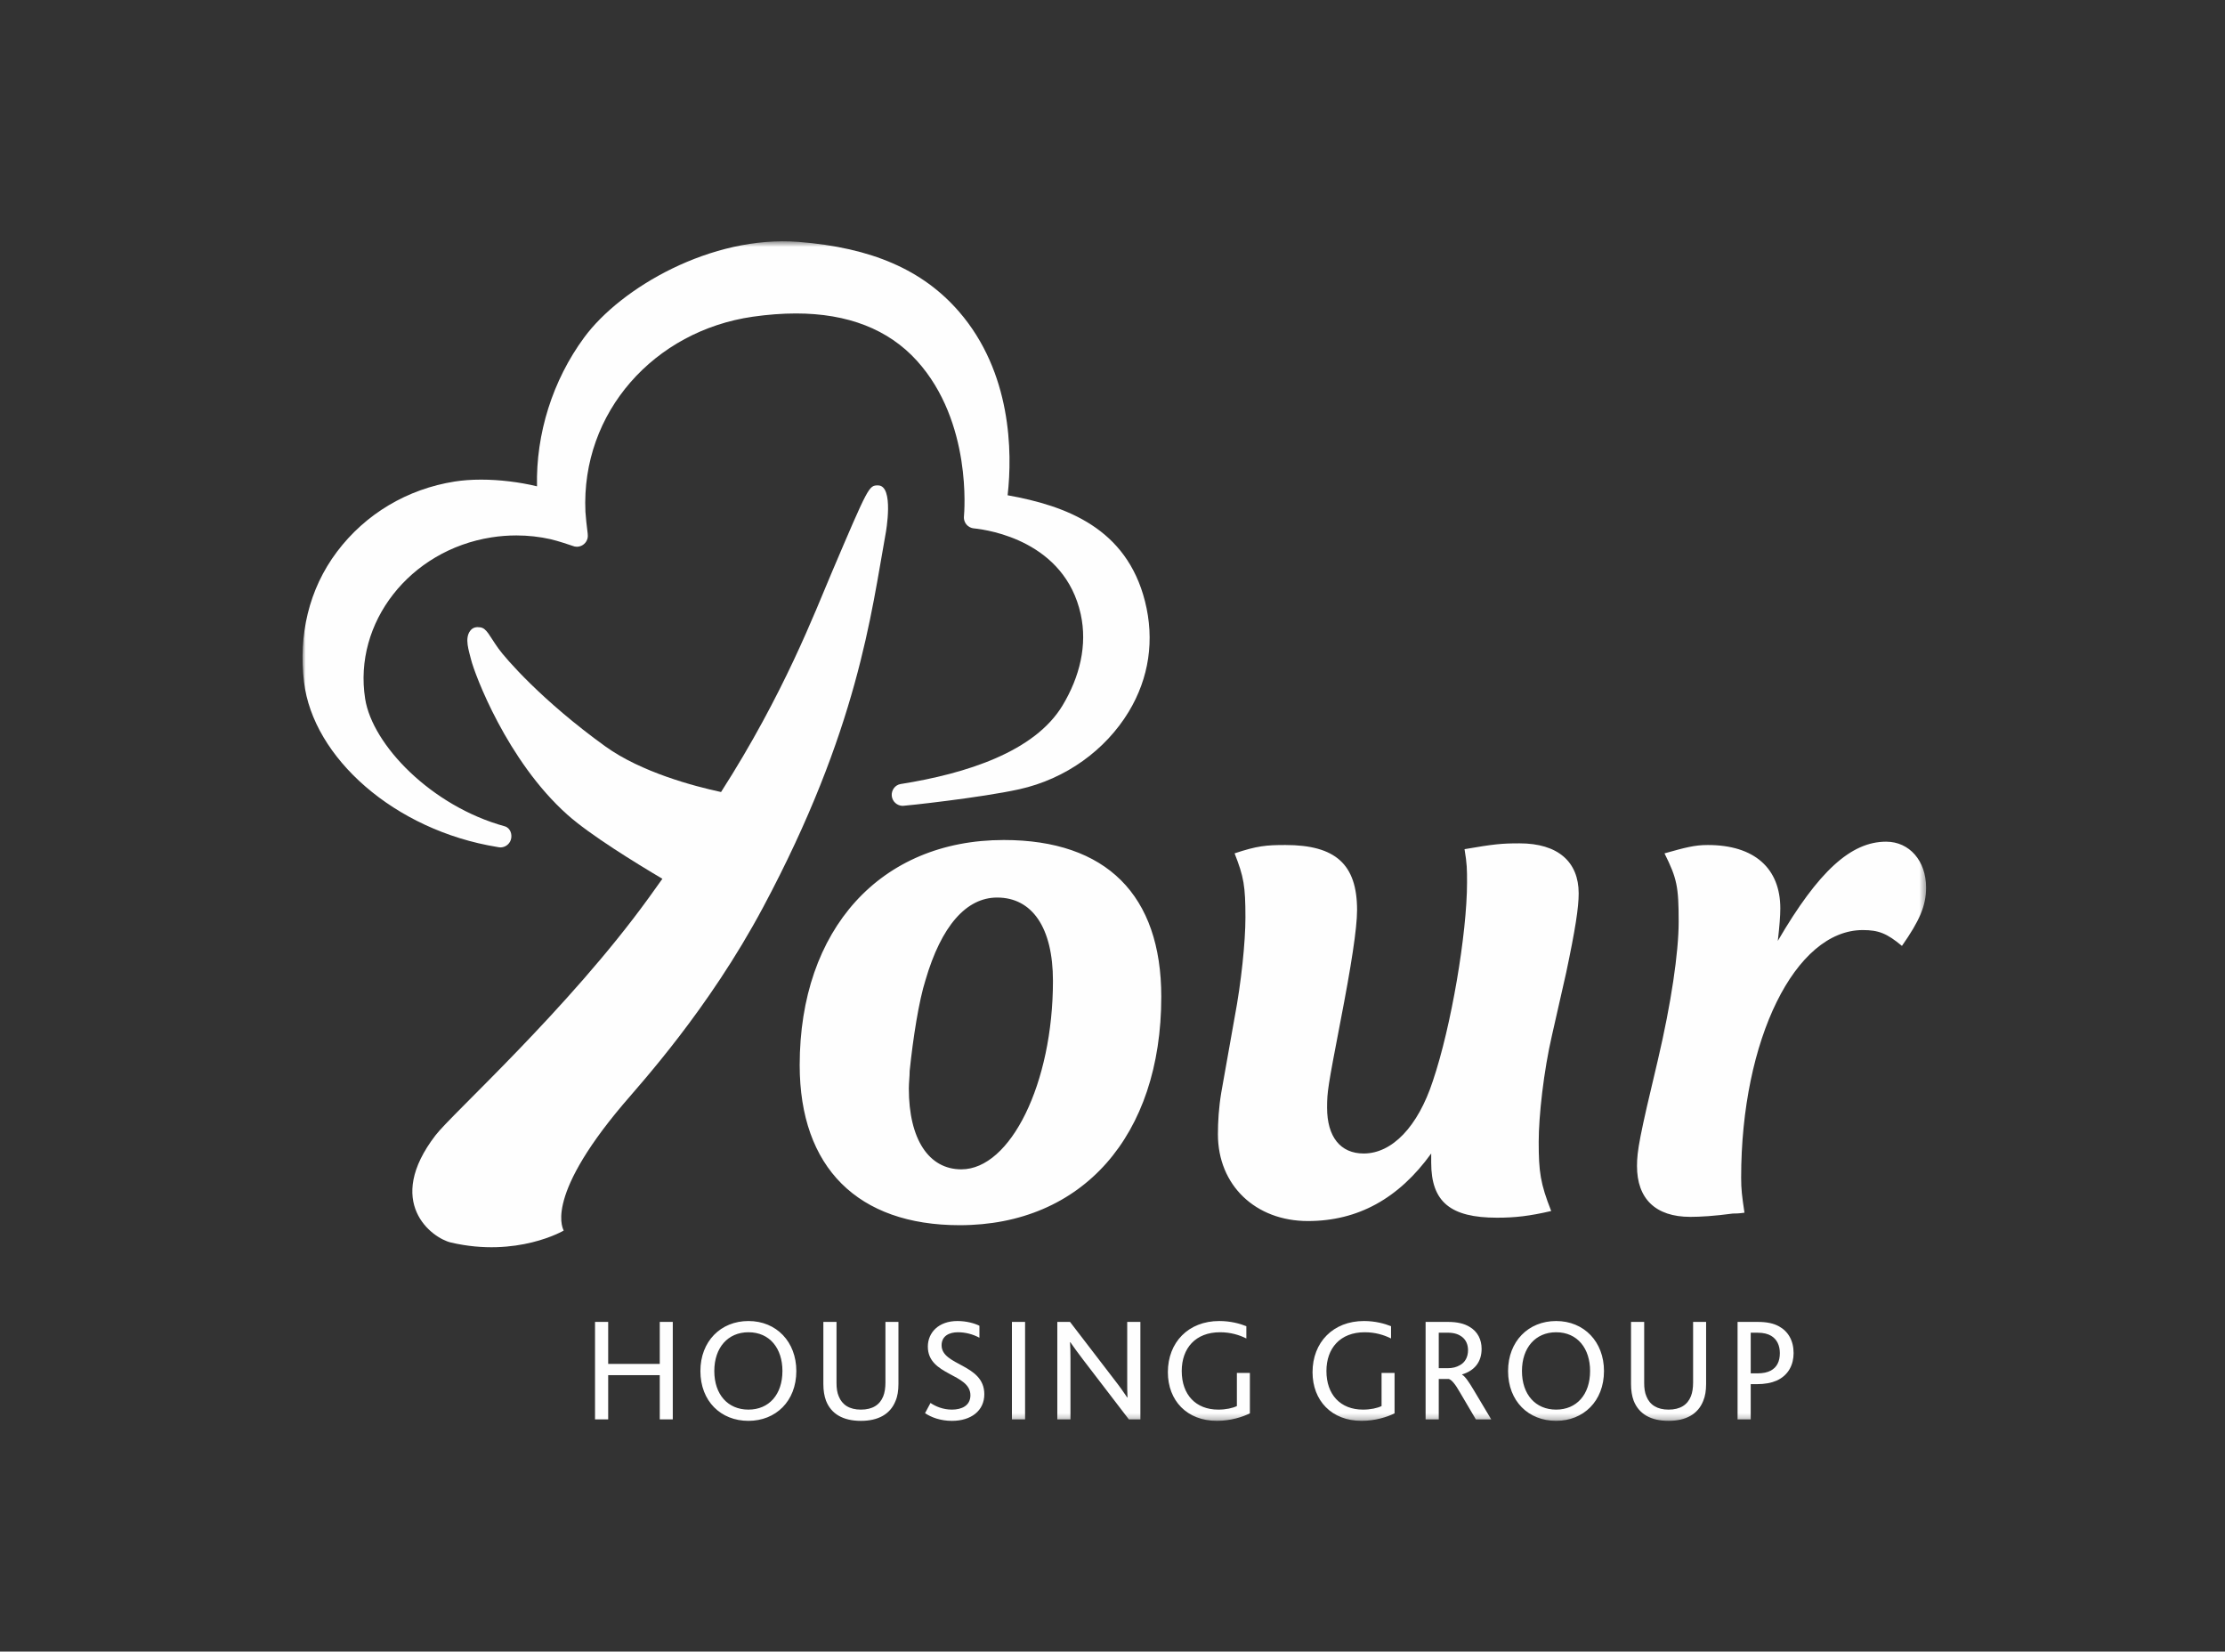 <svg xmlns="http://www.w3.org/2000/svg" width="353" height="262" viewBox="0 0 353 262" xmlns:xlink="http://www.w3.org/1999/xlink">
  <rect x="0" y="0" width="353" height="262" fill="#333333" stroke="none"/>
  <defs>
    <polygon id="a" points="0 187.723 257.581 187.723 257.581 .6 0 .6"/>
  </defs>
  <g fill="none" fill-rule="evenodd" transform="translate(48 37)">
    <polygon fill="#FEFEFE" points="56.673 172.701 56.673 179.366 48.489 179.366 48.489 172.701 46.402 172.701 46.402 188.164 48.489 188.164 48.489 181.149 56.673 181.149 56.673 188.164 58.737 188.164 58.737 172.701"/>
    <g transform="translate(0 .678)">
      <path fill="#FEFEFE" d="M76.134 179.814C76.134 176.272 74.163 173.666 70.741 173.666 67.48 173.666 65.325 176.108 65.325 179.814 65.325 183.545 67.48 185.938 70.741 185.938 74 185.938 76.134 183.545 76.134 179.814zM63.12 179.814C63.12 175.12 66.331 171.884 70.741 171.884 75.196 171.884 78.339 175.193 78.339 179.814 78.339 184.623 75.055 187.72 70.741 187.72 66.356 187.72 63.12 184.602 63.12 179.814zM83.05 184.53C82.768 183.78 82.627 182.887 82.627 181.878L82.627 172.024 84.714 172.024 84.714 181.715C84.714 182.512 84.809 183.239 85.066 183.826 85.607 185.187 86.778 185.939 88.584 185.939 90.414 185.939 91.586 185.187 92.126 183.826 92.36 183.239 92.476 182.512 92.476 181.644L92.476 172.024 94.54 172.024 94.54 181.878C94.54 182.912 94.399 183.826 94.072 184.578 93.25 186.643 91.352 187.722 88.584 187.722 85.747 187.722 83.869 186.618 83.05 184.53M99.627 184.882C100.424 185.423 101.597 185.938 103.026 185.938 104.55 185.938 105.958 185.327 105.958 183.662 105.958 180.165 99.204 180.587 99.204 175.945 99.204 173.714 100.916 171.883 103.894 171.883 105.349 171.883 106.639 172.258 107.388 172.635L107.388 174.534C106.334 173.971 105.161 173.666 103.966 173.666 102.674 173.666 101.386 174.205 101.386 175.732 101.386 179.015 108.163 178.663 108.163 183.498 108.163 186.125 106.053 187.722 103.026 187.722 101.243 187.722 99.767 187.181 98.759 186.502L99.627 184.882z"/>
      <mask id="b" fill="white">
        <use xlink:href="#a"/>
      </mask>
      <polygon fill="#FEFEFE" points="112.544 187.486 114.631 187.486 114.631 172.024 112.544 172.024" mask="url(#b)"/>
      <path fill="#FEFEFE" d="M119.744 172.023L121.76 172.023 128.748 181.13C129.663 182.301 130.319 183.239 130.835 184.014L130.882 184.014C130.835 183.169 130.835 182.419 130.835 181.315L130.835 172.023 132.924 172.023 132.924 187.486 131.093 187.486 123.847 178.031C122.98 176.904 122.346 176.011 121.808 175.239L121.76 175.239C121.808 175.966 121.831 176.718 121.831 177.82L121.831 187.486 119.744 187.486 119.744 172.023zM150.296 186.525C149.147 187.111 147.203 187.722 145.068 187.722 140.308 187.722 137.284 184.507 137.284 180.001 137.284 175.261 140.54 171.883 145.441 171.883 147.225 171.883 148.747 172.305 149.735 172.705L149.735 174.652C148.608 174.089 147.225 173.666 145.561 173.666 141.666 173.666 139.484 176.2 139.484 179.815 139.484 183.569 141.712 185.938 145.277 185.938 146.474 185.938 147.555 185.704 148.234 185.375L148.234 180.119 150.296 180.119 150.296 186.525zM173.251 186.525C172.102 187.111 170.156 187.722 168.022 187.722 163.262 187.722 160.237 184.507 160.237 180.001 160.237 175.261 163.496 171.883 168.396 171.883 170.179 171.883 171.703 172.305 172.69 172.705L172.69 174.652C171.562 174.089 170.179 173.666 168.514 173.666 164.622 173.666 162.44 176.2 162.44 179.815 162.44 183.569 164.668 185.938 168.233 185.938 169.429 185.938 170.508 185.704 171.187 185.375L171.187 180.119 173.251 180.119 173.251 186.525zM181.644 179.369C182.466 179.369 183.075 179.205 183.638 178.876 184.41 178.453 184.905 177.631 184.905 176.504 184.905 175.615 184.576 174.861 183.919 174.37 183.449 174.018 182.77 173.734 181.667 173.734L180.261 173.734 180.261 179.369 181.644 179.369zM178.174 172.023L181.667 172.023C183.238 172.023 184.294 172.305 185.091 172.773 186.474 173.548 187.06 174.886 187.06 176.295 187.06 178.431 185.888 179.767 183.965 180.355L183.965 180.401C184.435 180.66 185.021 181.503 185.841 182.887L188.586 187.488 186.147 187.488 183.615 183.193C182.886 181.903 182.3 181.198 181.855 181.08L180.261 181.08 180.261 187.488 178.174 187.488 178.174 172.023zM204.27 179.814C204.27 176.272 202.303 173.666 198.879 173.666 195.618 173.666 193.461 176.108 193.461 179.814 193.461 183.545 195.618 185.938 198.879 185.938 202.138 185.938 204.27 183.545 204.27 179.814M191.258 179.814C191.258 175.12 194.471 171.884 198.879 171.884 203.335 171.884 206.475 175.193 206.475 179.814 206.475 184.623 203.192 187.72 198.879 187.72 194.492 187.72 191.258 184.602 191.258 179.814M211.187 184.53C210.905 183.78 210.765 182.887 210.765 181.878L210.765 172.024 212.852 172.024 212.852 181.715C212.852 182.512 212.947 183.239 213.203 183.826 213.74 185.187 214.916 185.939 216.721 185.939 218.551 185.939 219.723 185.187 220.263 183.826 220.497 183.239 220.613 182.512 220.613 181.644L220.613 172.024 222.677 172.024 222.677 181.878C222.677 182.912 222.535 183.826 222.21 184.578 221.388 186.643 219.489 187.722 216.721 187.722 213.885 187.722 212.007 186.618 211.187 184.53M230.789 180.188C231.726 180.188 232.406 180.027 232.9 179.768 233.907 179.252 234.377 178.287 234.377 176.973 234.377 175.753 233.907 174.771 232.994 174.228 232.478 173.926 231.797 173.737 230.813 173.737L229.756 173.737 229.756 180.188 230.789 180.188zM227.669 172.024L230.836 172.024C232.335 172.024 233.391 172.26 234.236 172.727 235.689 173.524 236.557 174.978 236.557 176.973 236.557 178.759 235.784 180.472 233.861 181.34 233.041 181.692 232.033 181.902 230.65 181.902L229.756 181.902 229.756 187.487 227.669 187.487 227.669 172.024zM104.515 147.822C99.36 147.822 96.188 143.061 96.188 134.994 96.188 134.066 96.319 133.14 96.319 132.214 96.849 127.06 97.774 121.106 98.832 117.798 101.341 109.201 105.308 104.705 110.198 104.705 115.749 104.705 119.053 109.466 119.053 117.93 119.053 134.199 112.312 147.822 104.515 147.822M111.254 95.578C91.694 95.578 78.872 109.731 78.872 131.29 78.872 147.556 88.124 156.682 104.25 156.682 123.68 156.682 136.239 142.531 136.239 120.443 136.239 104.307 127.513 95.578 111.254 95.578M193.075 96.108C190.169 96.108 188.978 96.239 184.351 97.032 184.748 99.414 184.748 100.208 184.748 102.325 184.748 110.392 182.237 125.206 179.326 133.803 176.949 141.077 172.85 145.309 168.357 145.309 164.654 145.309 162.544 142.664 162.544 138.036 162.544 135.521 162.672 134.729 164.654 124.413 166.374 115.55 167.302 109.599 167.302 106.688 167.302 99.414 163.865 96.371 155.933 96.371 152.894 96.371 151.438 96.504 147.869 97.695 149.325 101.399 149.59 102.853 149.59 107.879 149.59 111.716 148.927 118.196 147.869 123.752L145.755 135.655C145.358 138.036 145.225 140.283 145.225 142.268 145.225 150.335 151.173 156.023 159.503 156.023 167.434 156.023 173.908 152.452 179.063 145.309L179.063 146.763C179.063 152.98 182.107 155.493 189.504 155.493 192.415 155.493 194.661 155.23 198.1 154.434 196.382 150.072 196.117 148.22 196.117 143.457 196.117 139.357 196.908 132.216 198.23 126.528L200.479 116.609C201.93 109.731 202.46 106.292 202.46 104.045 202.46 99.019 199.156 96.108 193.075 96.108M251.233 95.843C245.683 95.843 240.528 100.473 234.051 111.585 234.314 109.334 234.449 107.616 234.449 106.425 234.449 100.076 230.35 96.371 222.948 96.371 220.832 96.371 219.379 96.769 216.075 97.697 218.058 101.664 218.323 102.986 218.323 108.54 218.323 113.433 217.131 121.5 215.019 130.497 212.11 142.666 211.712 144.913 211.712 147.292 211.712 152.452 214.619 155.361 220.172 155.361 221.76 155.361 224.006 155.228 226.915 154.834 227.308 154.834 227.838 154.834 228.764 154.7 228.366 152.054 228.236 150.996 228.236 149.144 228.236 127.189 236.826 109.864 247.534 109.864 250.047 109.864 251.366 110.392 253.747 112.375 256.523 108.408 257.579 106.027 257.579 103.119 257.579 98.884 254.935 95.843 251.233 95.843M31.387 96.752C31.234 96.752 31.083 96.714 30.925 96.689 14.576 94.042 1.655 82.499.23 70.494-.643 63.14.944 55.839 5.474 49.834 9.99 43.843 16.621 39.892 24.145 38.709 25.412 38.51 26.818 38.409 28.321 38.409 31.25 38.409 34.414 38.794 37.196 39.47 37.012 31.131 39.677 22.65 44.681 15.855 50.49 7.962 64.867-.388 78.694.695 90.295 1.605 98.412 5.137 104.145 11.758 112.487 21.388 112.638 34.052 111.861 40.889 121.211 42.569 130.722 46.121 133.654 57.708 135.203 63.825 134.306 69.887 131.07 75.234 127.402 81.293 121.097 85.894 113.698 87.529 107.553 88.886 95.591 90.16 95.23 90.16 94.332 90.16 93.566 89.474 93.479 88.579 93.394 87.684 94.003 86.837 94.891 86.698 105.323 85.039 116.166 81.577 120.588 74.213 123.321 69.661 124.526 64.652 123.464 59.786 120.932 48.203 108.93 46.391 106.551 46.146 106.383 46.13 105.992 46.088 105.599 45.784 105.18 45.459 104.932 44.961 104.924 44.431 104.922 44.359 104.926 44.284 104.934 44.211 104.973 43.762 106.288 29.269 97.448 19.526 92.943 14.563 86.496 12.048 78.285 12.048 76.133 12.048 73.829 12.222 71.438 12.563 55.836 14.799 44.169 27.701 44.879 43.503 44.942 44.541 45.089 45.722 45.175 46.426 45.283 47.279 45.318 47.567 45.103 48.04 44.826 48.641 44.233 49.032 43.575 49.053 43.554 49.053 43.536 49.055 43.517 49.055 43.273 49.055 43.037 49.003 42.819 48.908 42.474 48.781 40.525 48.135 39.376 47.864 37.61 47.466 35.77 47.261 33.923 47.261 32.606 47.261 31.271 47.364 29.954 47.572 17.017 49.606 8.035 61.091 9.932 73.177 11.081 80.487 20.42 90.195 32.072 93.402 32.956 93.644 33.335 94.715 33.033 95.581 32.782 96.298 32.112 96.752 31.387 96.752" mask="url(#b)"/>
      <path fill="#FEFEFE" d="M23.552,159.434 C20.496,158.723 12.898,153.043 21.124,142.383 C23.732,139 42.169,122.369 54.883,104.808 C55.63,103.776 56.367,102.746 57.09,101.729 C52.871,99.233 45.622,94.781 42.024,91.57 C32.432,83.016 27.304,69.257 26.737,66.964 C26.378,65.507 25.693,63.616 26.581,62.412 C27.026,61.811 27.602,61.758 28.196,61.842 C29.229,61.99 29.623,63.17 31.076,65.201 C32.202,66.777 37.995,73.491 48.034,80.725 C53.73,84.829 62.086,87.04 66.396,87.966 C76.408,72.341 81.294,59.398 83.944,53.177 C89.812,39.405 89.849,39.328 91.292,39.324 C93.909,39.316 92.528,46.852 92.528,46.852 C90.224,59.572 88.141,78.045 73.059,106.268 C64.361,122.545 53.618,134.237 50.825,137.543 C37.898,152.844 41.544,157.522 41.424,157.541 C41.424,157.541 34.047,161.876 23.552,159.434" mask="url(#b)"/>
    </g>
  </g>
</svg>
